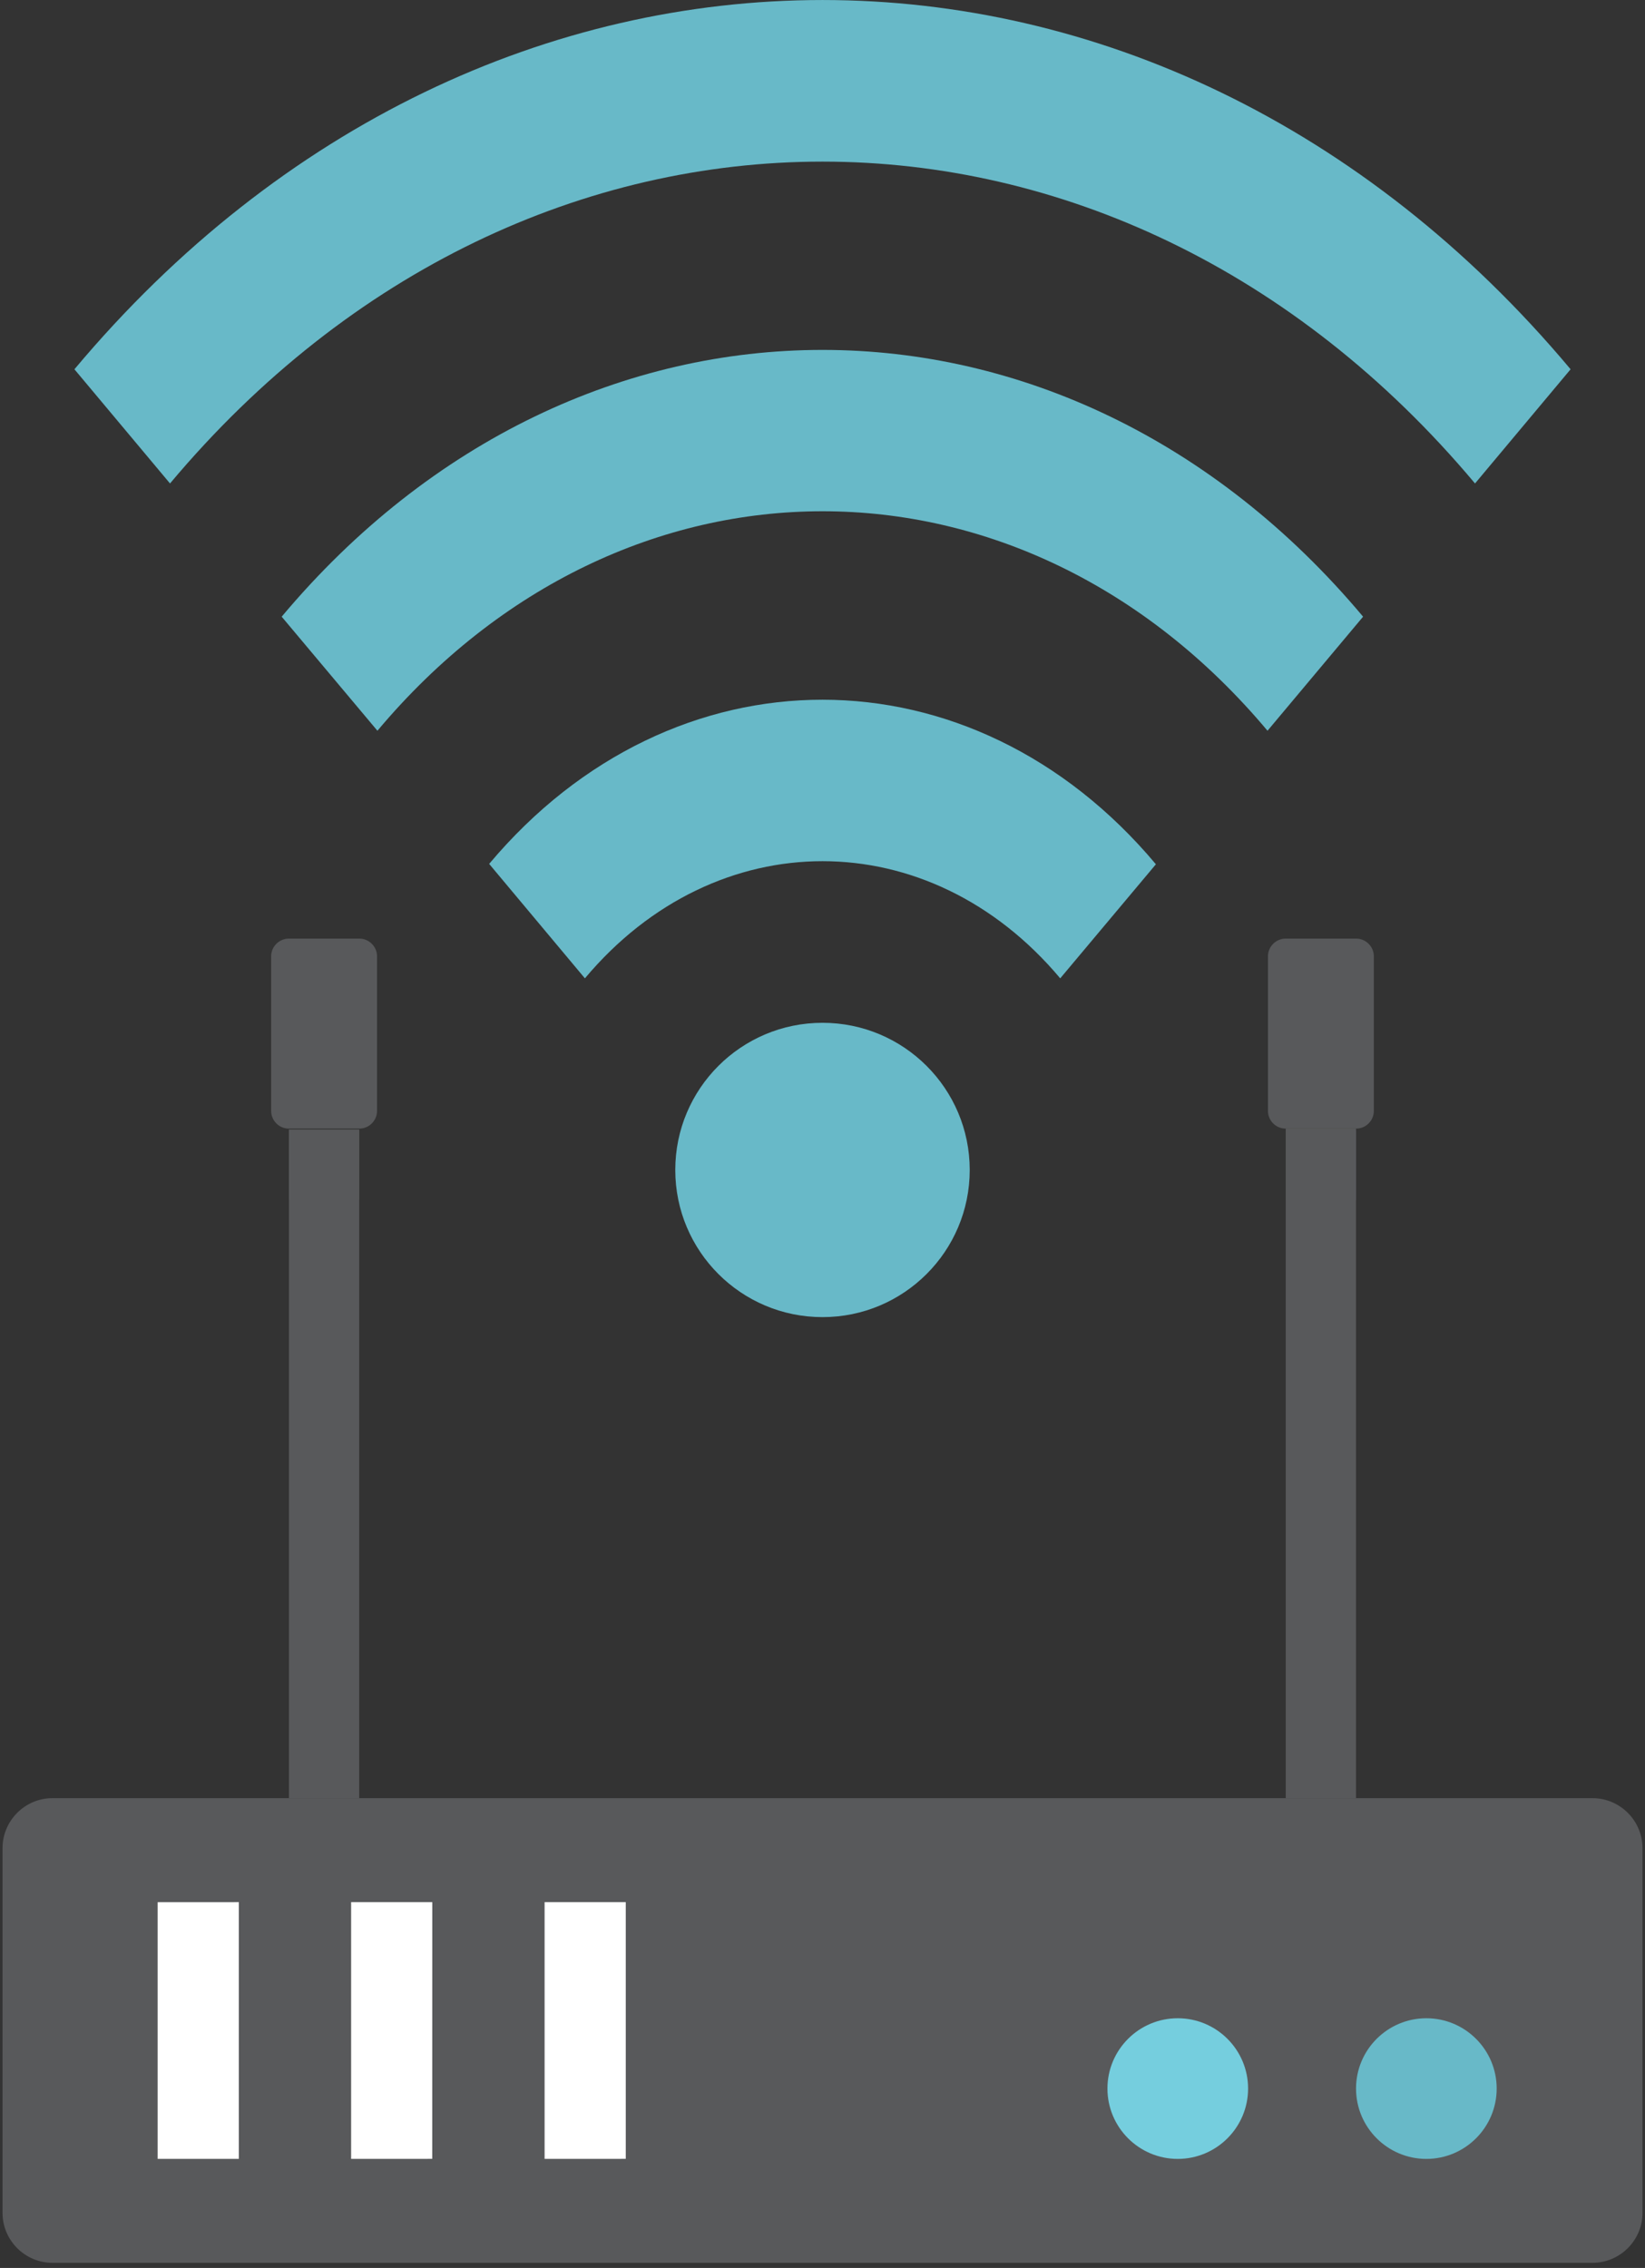 <svg width="259" height="357" viewBox="0 0 259 357" xmlns="http://www.w3.org/2000/svg" xmlns:xlink="http://www.w3.org/1999/xlink"><rect x="0" y="0" width="259" height="357" fill="#333333" stroke="none"/><title>Bits/Illustrations/Devices-Laptop-Wifi</title><defs><path id="a" d="M0 356.391h258.204V.201H0z"/></defs><g fill="none" fill-rule="evenodd"><path d="M-113-65h486v486h-486z"/><g transform="translate(.4 -.2)"><path d="M7.852 283.249c-4.315 0-7.852 3.54-7.852 7.862v57.428c0 4.318 3.537 7.852 7.852 7.852h242.484c4.325 0 7.868-3.534 7.868-7.852v-57.428c0-4.322-3.543-7.862-7.868-7.862H7.852z" fill="#58595B"/><path fill="#FFF" d="M37.204 299.621v40.409H24.422v-40.404zm30.461 0l-.01 40.404-12.772.005v-40.409zm30.462 0v40.404l-12.783.005v-40.409z"/><path d="M235.247 328.96c0 6.11-4.966 11.073-11.07 11.073-6.114 0-11.074-4.963-11.074-11.073s4.96-11.067 11.075-11.067c6.103 0 11.069 4.957 11.069 11.067" fill="#68B9C8"/><path d="M196.107 328.96c0 6.11-4.965 11.073-11.074 11.073-6.11 0-11.07-4.963-11.07-11.073s4.96-11.067 11.07-11.067c6.109 0 11.074 4.957 11.074 11.067" fill="#75CEDE"/><path d="M11.318 58.328l15.05 17.974c56.657-67.55 148.805-67.55 205.469 0l15.048-17.974c-64.947-77.501-170.614-77.501-235.567 0" fill="#68B9C8"/><path d="M43.95 97.272l15.074 17.955c38.666-46.067 101.52-46.067 140.14 0l15.05-17.955c-46.926-55.99-123.303-55.99-170.264 0" fill="#68B9C8"/><path d="M76.617 136.186L91.692 154.2c20.624-24.588 54.203-24.588 74.837 0l15.064-17.954c-28.938-34.527-76.037-34.527-104.976-.061" fill="#68B9C8"/><mask id="b" fill="#fff"><use xlink:href="#a"/></mask><path fill="#58595B" mask="url(#b)" d="M202.039 189.11h11.059v-11.093h-11.06zM58.963 175.07a2.794 2.794 0 0 1-2.78 2.783h-11.11a2.79 2.79 0 0 1-2.78-2.783v-24.334a2.795 2.795 0 0 1 2.78-2.788h11.11c1.525 0 2.78 1.26 2.78 2.788v24.334zm156.943 0a2.794 2.794 0 0 1-2.78 2.783h-11.11a2.794 2.794 0 0 1-2.78-2.783v-24.334c0-1.528 1.256-2.788 2.78-2.788h11.11c1.525 0 2.78 1.26 2.78 2.788v24.334z"/><path d="M152.28 184.364c0 12.794-10.378 23.165-23.18 23.165-12.803 0-23.18-10.37-23.18-23.165 0-12.794 10.377-23.165 23.18-23.165 12.802 0 23.18 10.371 23.18 23.165" fill="#68B9C8" mask="url(#b)"/><path fill="#58595B" mask="url(#b)" d="M202.039 283.249h11.059V177.854h-11.06zm-156.943 0h11.059V178.017h-11.06z"/><path fill="#58595B" mask="url(#b)" d="M45.096 189.11h11.059v-11.093h-11.06z"/></g></g></svg>